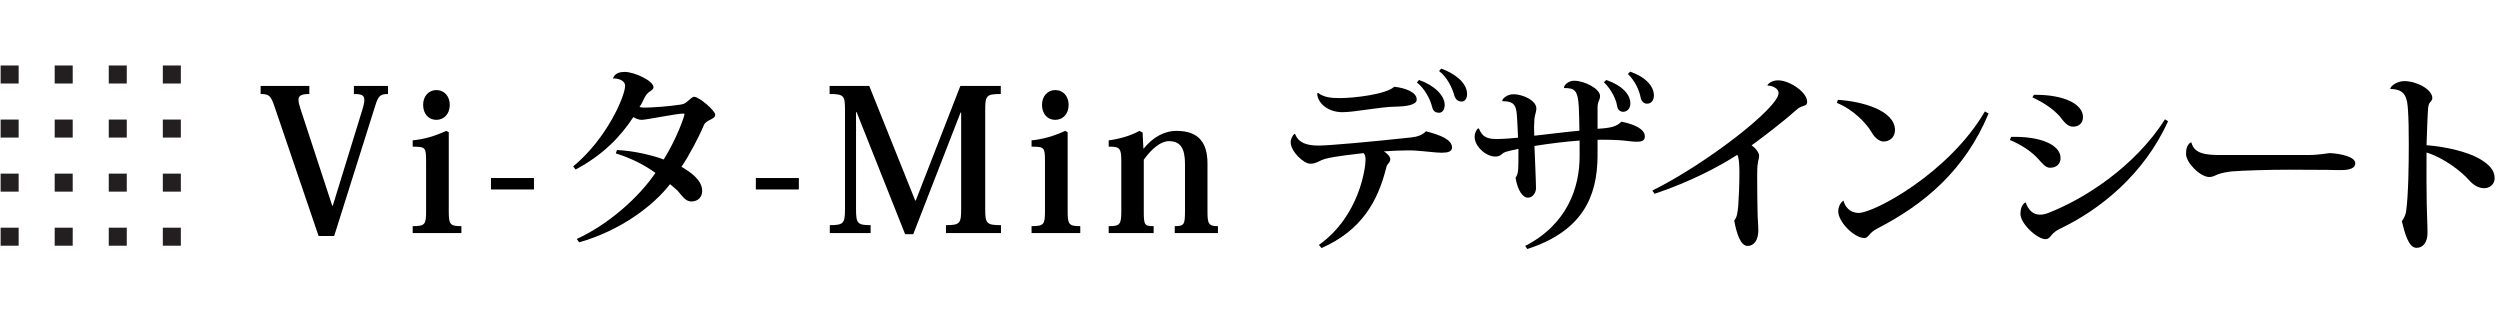 <?xml version="1.0" encoding="utf-8"?>
<!-- Generator: Adobe Illustrator 15.0.0, SVG Export Plug-In . SVG Version: 6.00 Build 0)  -->
<!DOCTYPE svg PUBLIC "-//W3C//DTD SVG 1.1//EN" "http://www.w3.org/Graphics/SVG/1.1/DTD/svg11.dtd">
<svg version="1.1" id="レイヤー_1" xmlns="http://www.w3.org/2000/svg" xmlns:xlink="http://www.w3.org/1999/xlink" x="0px"
	 y="0px" width="686.5px" height="85.529px" viewBox="0 0 686.5 85.529" enable-background="new 0 0 686.5 85.529"
	 xml:space="preserve">
<g>
	<rect x="0.171" y="17.983" fill="#231F20" width="4.949" height="4.949"/>
	<rect x="15.017" y="17.983" fill="#231F20" width="4.948" height="4.949"/>
	<rect x="29.864" y="17.983" fill="#231F20" width="4.948" height="4.949"/>
	<rect x="44.71" y="17.983" fill="#231F20" width="4.949" height="4.949"/>
	<rect x="0.171" y="32.83" fill="#231F20" width="4.949" height="4.949"/>
	<rect x="15.017" y="32.83" fill="#231F20" width="4.948" height="4.949"/>
	<rect x="29.864" y="32.83" fill="#231F20" width="4.948" height="4.949"/>
	<rect x="44.71" y="32.83" fill="#231F20" width="4.949" height="4.949"/>
	<rect x="0.171" y="47.677" fill="#231F20" width="4.949" height="4.947"/>
	<rect x="15.017" y="47.677" fill="#231F20" width="4.948" height="4.947"/>
	<rect x="29.864" y="47.677" fill="#231F20" width="4.948" height="4.947"/>
	<rect x="44.71" y="47.677" fill="#231F20" width="4.949" height="4.947"/>
	<rect x="0.171" y="62.522" fill="#231F20" width="4.949" height="4.949"/>
	<rect x="15.017" y="62.522" fill="#231F20" width="4.948" height="4.949"/>
	<rect x="29.864" y="62.522" fill="#231F20" width="4.948" height="4.949"/>
	<rect x="44.71" y="62.522" fill="#231F20" width="4.949" height="4.949"/>
</g>
<g enable-background="new    ">
	<path d="M91.386,56.468l8.177-26.535c0.325-1.083,0.487-1.896,0.487-2.491c0-1.354-0.867-1.624-2.87-1.624v-2.221h9.368v2.221
		c-2.112,0-2.653,0.487-3.466,3.086L91.765,64.807h-4.278L75.519,29.662c-1.137-3.412-1.57-3.845-3.953-3.845v-2.221h13.376v2.221
		c-2.166,0-2.979,0.433-2.979,1.624c0,0.596,0.217,1.408,0.542,2.438l8.719,26.589H91.386z"/>
	<path d="M123.232,36.322v21.554c0,3.736,0.271,4.224,3.466,4.224v1.896h-13.376v-1.896c3.466,0,3.683-0.487,3.683-4.278V44.283
		c0-3.791-0.163-4.007-3.683-4.007v-1.733c3.195-0.325,6.011-1.137,9.206-2.6L123.232,36.322z M123.503,28.795
		c0,2.546-1.625,4.116-3.682,4.116c-2.058,0-3.628-1.57-3.628-4.116c0-2.437,1.57-4.062,3.628-4.062
		C122.041,24.733,123.503,26.467,123.503,28.795z"/>
	<path d="M134.822,48.886h11.805v3.141h-11.805V48.886z"/>
	<path d="M157.405,45.691c9.206-7.582,14.242-19.278,14.242-22.095c0-1.625-2.058-2.112-3.357-2.058
		c0.542-1.246,1.462-1.787,3.303-1.787c2.6,0,7.853,2.437,7.853,4.17c0,0.649-0.596,0.92-1.138,1.3
		c-0.487,0.324-0.866,0.758-1.354,1.679c-0.379,0.812-0.758,1.624-1.354,2.49c0.433,0.108,0.975,0.163,1.354,0.163
		c1.841,0,6.823-0.325,9.802-0.813c1.191-0.162,1.462-0.434,2.112-0.975c0.542-0.487,1.3-1.191,1.733-1.191
		c1.354,0,5.794,3.791,5.794,4.928c0,0.704-0.596,0.975-1.408,1.408c-0.65,0.325-1.408,0.704-1.733,1.517
		c-1.354,3.249-4.17,8.556-6.12,11.372c2.274,1.354,5.686,3.52,5.686,6.66c0,1.625-1.137,2.871-2.978,2.871
		c-1.679,0-2.654-1.733-3.737-2.925c-0.596-0.596-1.462-1.245-2.112-1.841c-4.495,5.849-13.593,12.78-24.965,15.975l-0.65-0.92
		c8.881-4.062,17.221-11.644,21.607-18.142c-2.545-1.842-6.174-3.899-10.885-5.361l0.325-0.921c4.82,0.217,9.964,1.517,12.834,2.6
		c3.574-5.74,5.686-11.806,5.686-12.401c0-0.162-0.054-0.217-0.271-0.217c-1.841,0-10.181,1.733-11.48,1.733
		c-0.65,0-1.679-0.325-2.274-0.758c-3.628,5.523-8.448,10.451-15.867,14.404L157.405,45.691z"/>
	<path d="M207.556,48.886h11.805v3.141h-11.805V48.886z"/>
	<path d="M263.714,23.596h11.102v2.221c-4.007,0-4.278,0.433-4.278,4.494v27.022c0,4.008,0.325,4.495,4.333,4.495v2.166h-15.109
		v-2.166c3.899,0,4.17-0.542,4.17-4.495V30.907h-0.163L250.772,64.32h-2.221l-13.322-33.521h-0.162v26.535
		c0,3.953,0.325,4.495,4.007,4.495v2.166h-11.21v-2.166c3.845,0,4.17-0.542,4.17-4.495V30.094c0-3.845-0.325-4.277-4.224-4.277
		v-2.221h10.885l12.618,31.463h0.162L263.714,23.596z"/>
	<path d="M293.177,36.322v21.554c0,3.736,0.271,4.224,3.466,4.224v1.896h-13.376v-1.896c3.466,0,3.683-0.487,3.683-4.278V44.283
		c0-3.791-0.163-4.007-3.683-4.007v-1.733c3.195-0.325,6.011-1.137,9.206-2.6L293.177,36.322z M293.448,28.795
		c0,2.546-1.625,4.116-3.682,4.116c-2.058,0-3.628-1.57-3.628-4.116c0-2.437,1.57-4.062,3.628-4.062
		C291.986,24.733,293.448,26.467,293.448,28.795z"/>
	<path d="M314.082,40.763c2.437-2.979,5.469-4.82,9.043-4.82c6.011,0,8.448,3.249,8.448,8.936v13.105
		c0,3.466,0.271,4.115,2.87,4.115v1.896h-11.859v-1.896c2.599,0,2.816-0.379,2.816-4.278v-12.78c0-4.386-1.3-6.281-4.44-6.281
		c-2.167,0-4.657,2.004-6.877,5.09v14.026c0,3.845,0.108,4.224,2.708,4.224v1.896h-12.347v-1.896c3.141,0,3.466-0.433,3.466-4.278
		v-13.43c0-3.683-0.379-4.17-3.466-4.115v-1.733c2.87-0.379,5.849-1.191,8.448-2.6l0.866,0.434l0.217,4.387H314.082z"/>
</g>
<g enable-background="new    ">
	<path d="M355.64,36.794c0.9,2.438,3.232,3.18,6.412,3.18c2.861,0,14.679-1.061,25.384-2.227c1.59-0.158,3.073-0.583,4.134-1.695
		c4.133,1.06,7.154,2.332,7.154,4.451c0,1.166-1.219,1.431-2.862,1.431c-1.643,0-4.027-0.37-7.207-0.583
		c-0.636-0.053-1.325-0.053-2.067-0.053c-2.014,0-4.451,0.106-6.57,0.266c0.953,0.582,1.748,1.483,1.748,2.066
		c0,1.166-0.795,1.166-1.06,2.226c-2.331,9.486-6.836,17.382-17.806,22.258l-0.742-0.849c11.129-7.896,12.824-21.145,12.824-23.423
		c0-0.848-0.158-1.325-0.529-1.802c-2.65,0.318-7.737,0.848-10.387,1.537c-1.961,0.529-2.491,1.378-4.293,1.378
		c-1.748,0-5.352-3.339-5.352-5.883c0-0.9,0.529-2.014,1.112-2.332L355.64,36.794z M361.946,25.506
		c1.59,1.219,3.497,1.431,5.988,1.431c3.815,0,12.665-1.007,14.944-3.126c3.021,0.37,6.2,1.483,6.147,3.55
		c0,1.484-3.021,1.855-5.405,1.908c-4.77,0.053-11.5,1.537-14.998,1.537c-3.604,0-6.677-2.12-6.941-5.088L361.946,25.506z
		 M389.662,21.955c4.239,1.484,7.049,4.293,7.049,6.837c0,1.377-0.689,2.172-1.537,2.172c-0.742,0-1.643-0.265-1.908-1.59
		c-0.529-2.172-2.066-5.087-4.187-6.729L389.662,21.955z M395.756,18.829c3.551,1.271,7.102,3.815,7.102,6.995
		c0,1.271-0.636,2.066-1.484,2.066c-0.741,0-1.59-0.318-2.014-1.643c-0.529-2.014-1.961-5.088-4.186-6.73L395.756,18.829z"/>
	<path d="M429.467,24.128c0-0.848,1.325-1.961,2.756-1.961c2.914,0,7.154,2.226,7.154,4.187c0,0.583-0.159,0.954-0.371,1.431
		c-0.266,0.583-0.318,1.113-0.318,2.12v5.458c3.656-0.212,5.193-0.582,6.572-1.96c3.762,0.795,6.412,2.066,6.412,4.08
		c0,1.113-0.795,1.431-2.227,1.431c-0.953,0-2.172-0.159-3.551-0.317c-1.219-0.159-4.875-0.266-7.207-0.212v4.61
		c-0.105,10.97-4.08,20.455-19.289,25.384l-0.584-0.848c11.5-5.883,14.945-16.005,14.945-24.536v-4.398
		c-3.869,0.265-8.373,0.848-12.4,1.483c0.053,1.643,0.424,9.751,0.424,11.605c0,1.166-0.848,2.597-2.227,2.597
		c-1.43,0-2.809-2.014-3.391-5.458c0.795-1.271,0.795-1.59,0.795-7.949c-3.445,0.742-3.869,0.848-4.611,1.484
		c-0.424,0.424-1.006,0.636-1.748,0.636c-2.544,0-5.671-2.756-5.671-5.459c0-0.741,0.371-1.854,0.901-2.226l0.265-0.053
		c0.954,2.438,2.385,2.915,4.929,2.915c1.695,0,4.504-0.213,5.829-0.371c-0.106-2.597-0.212-4.664-0.317-6.147
		c-0.213-2.544-0.637-3.869-3.922-3.869l-0.106-0.265c0.424-0.795,1.59-1.643,3.127-1.643c2.385,0,6.253,1.643,6.253,3.922
		c0,0.688-0.265,1.324-0.424,2.119c-0.159,0.636-0.159,1.908-0.212,2.968c0,0.742,0.053,1.484,0.053,2.385
		c3.975-0.424,9.222-1.113,12.401-1.378c-0.054-2.12-0.054-4.717-0.16-6.412c-0.265-4.717-1.112-5.3-4.027-5.3L429.467,24.128z
		 M441.072,21.955c4.451,1.537,6.625,4.027,6.625,6.466c0,1.431-0.955,2.278-1.961,2.278c-0.742,0-1.537-0.424-1.696-1.695
		c-0.265-1.696-1.536-4.452-3.604-6.413L441.072,21.955z M447.643,19.677c4.187,1.431,6.519,3.975,6.519,6.518
		c0,1.59-0.9,2.279-1.908,2.279c-0.742,0-1.537-0.583-1.748-1.749c-0.318-1.695-1.379-4.398-3.498-6.412L447.643,19.677z"/>
	<path d="M453.744,52.32c14.785-7.313,34.657-22.733,34.657-26.762c0-1.271-1.696-2.066-3.073-2.066
		c0-0.371,1.113-1.431,2.914-1.431c3.232,0,8.002,3.285,8.002,5.882c0,0.849-0.371,0.954-1.643,1.378
		c-0.636,0.212-1.166,0.742-1.748,1.219c-3.233,2.915-8.903,7.207-11.871,9.38c1.166,0.742,2.066,2.067,2.066,2.809
		c0,0.795-0.212,1.061-0.318,1.908c-0.211,1.06-0.211,2.597-0.211,4.027c0,2.756,0.053,7.631,0.105,9.539
		c0,1.695,0.212,3.285,0.212,5.034c0,2.649-1.165,4.293-2.915,4.293c-1.96,0-3.02-3.286-3.709-6.942
		c0.742-0.954,0.9-1.908,1.113-4.134c0.158-2.066,0.317-5.882,0.317-8.744c0-1.219,0-4.345-0.583-5.193
		c-4.875,3.127-12.771,7.366-22.734,10.705L453.744,52.32z"/>
	<path d="M504.677,27.414c6.73,0.424,15.687,2.914,15.687,8.319c0,1.855-1.378,3.127-3.127,3.127c-1.324,0-2.597-1.271-3.338-2.597
		c-1.432-2.438-4.982-6.2-9.486-8.002L504.677,27.414z M546.064,31.176c-6.518,15.581-17.541,24.854-30.471,31.532
		c-2.544,1.271-2.385,2.649-3.656,2.649c-2.756,0-7.154-4.398-7.154-7.313c0-1.112,0.477-2.278,1.431-2.968
		c0.37,1.59,1.696,3.392,4.187,3.392c4.239,0,24.801-10.97,34.658-27.874L546.064,31.176z"/>
	<path d="M552.271,37.589c8.161-0.212,13.566,2.226,13.566,5.829c0,1.483-1.06,2.649-2.914,2.649c-1.219,0-2.174-1.271-3.286-2.49
		c-1.378-1.537-4.081-3.657-7.737-5.141L552.271,37.589z M595.355,33.296c-6.678,14.68-18.654,24.218-29.57,29.465
		c-1.219,0.583-1.643,1.007-2.066,1.378c-0.53,0.477-0.901,1.483-1.961,1.536c-2.332,0.054-6.942-4.292-6.942-6.889
		c0-1.484,0.424-2.756,1.431-3.232c0.795,2.331,2.173,3.392,3.922,3.392c0.742,0,1.537-0.159,2.438-0.53
		c9.539-3.71,23.529-12.507,31.902-25.649L595.355,33.296z M558.525,26.036c8.213-0.106,13.46,2.543,13.46,6.094
		c0,1.643-1.06,2.65-2.702,2.65c-1.644,0-2.545-1.432-3.71-2.862c-1.378-1.537-3.551-3.339-7.472-5.193L558.525,26.036z"/>
	<path d="M633.516,42.57c3.604,0,5.564-0.53,6.359-0.53c2.756,0.159,6.89,0.954,6.89,2.809c0,1.271-1.432,1.854-3.816,1.854
		c-0.9,0-2.49,0-3.709-0.053c-2.12,0-6.412-0.053-10.811-0.053c-5.088,0-12.613,0.212-15.633,0.477
		c-1.326,0.159-2.598,0.371-3.764,0.795c-0.795,0.318-1.431,0.742-2.332,0.742c-2.543,0-6.412-3.975-6.412-6.307
		c0-1.483,0.266-2.331,1.113-3.126l0.371-0.054c0.742,3.286,4.398,3.445,8.32,3.445H633.516z"/>
	<path d="M656.363,24.392c0.159-0.953,2.066-2.119,3.869-2.119c3.391,0,7.684,2.278,7.684,4.663c0,0.478-0.318,0.848-0.742,1.325
		c-0.158,0.159-0.371,0.848-0.424,1.537c-0.159,1.96-0.318,7.153-0.424,10.068c5.829,0.477,11.287,1.908,14.414,3.656
		c2.756,1.59,4.293,3.18,4.293,5.459c0,1.59-1.378,2.702-2.809,2.702c-1.59,0-2.969-0.795-4.24-2.226
		c-2.014-2.332-6.941-6.147-11.658-7.578c-0.053,5.246,0,10.811,0.053,13.99c0.053,3.127,0.212,5.671,0.212,8.108
		c0,2.49-1.165,4.08-3.021,4.08c-2.173,0-3.232-4.027-4.027-7.313c0.424-0.583,1.007-1.59,1.166-2.597
		c0.636-4.558,0.742-12.931,0.742-18.495c0-3.656-0.054-7.102-0.213-9.327c-0.211-3.126-0.477-5.882-4.822-5.882L656.363,24.392z"/>
</g>
</svg>
